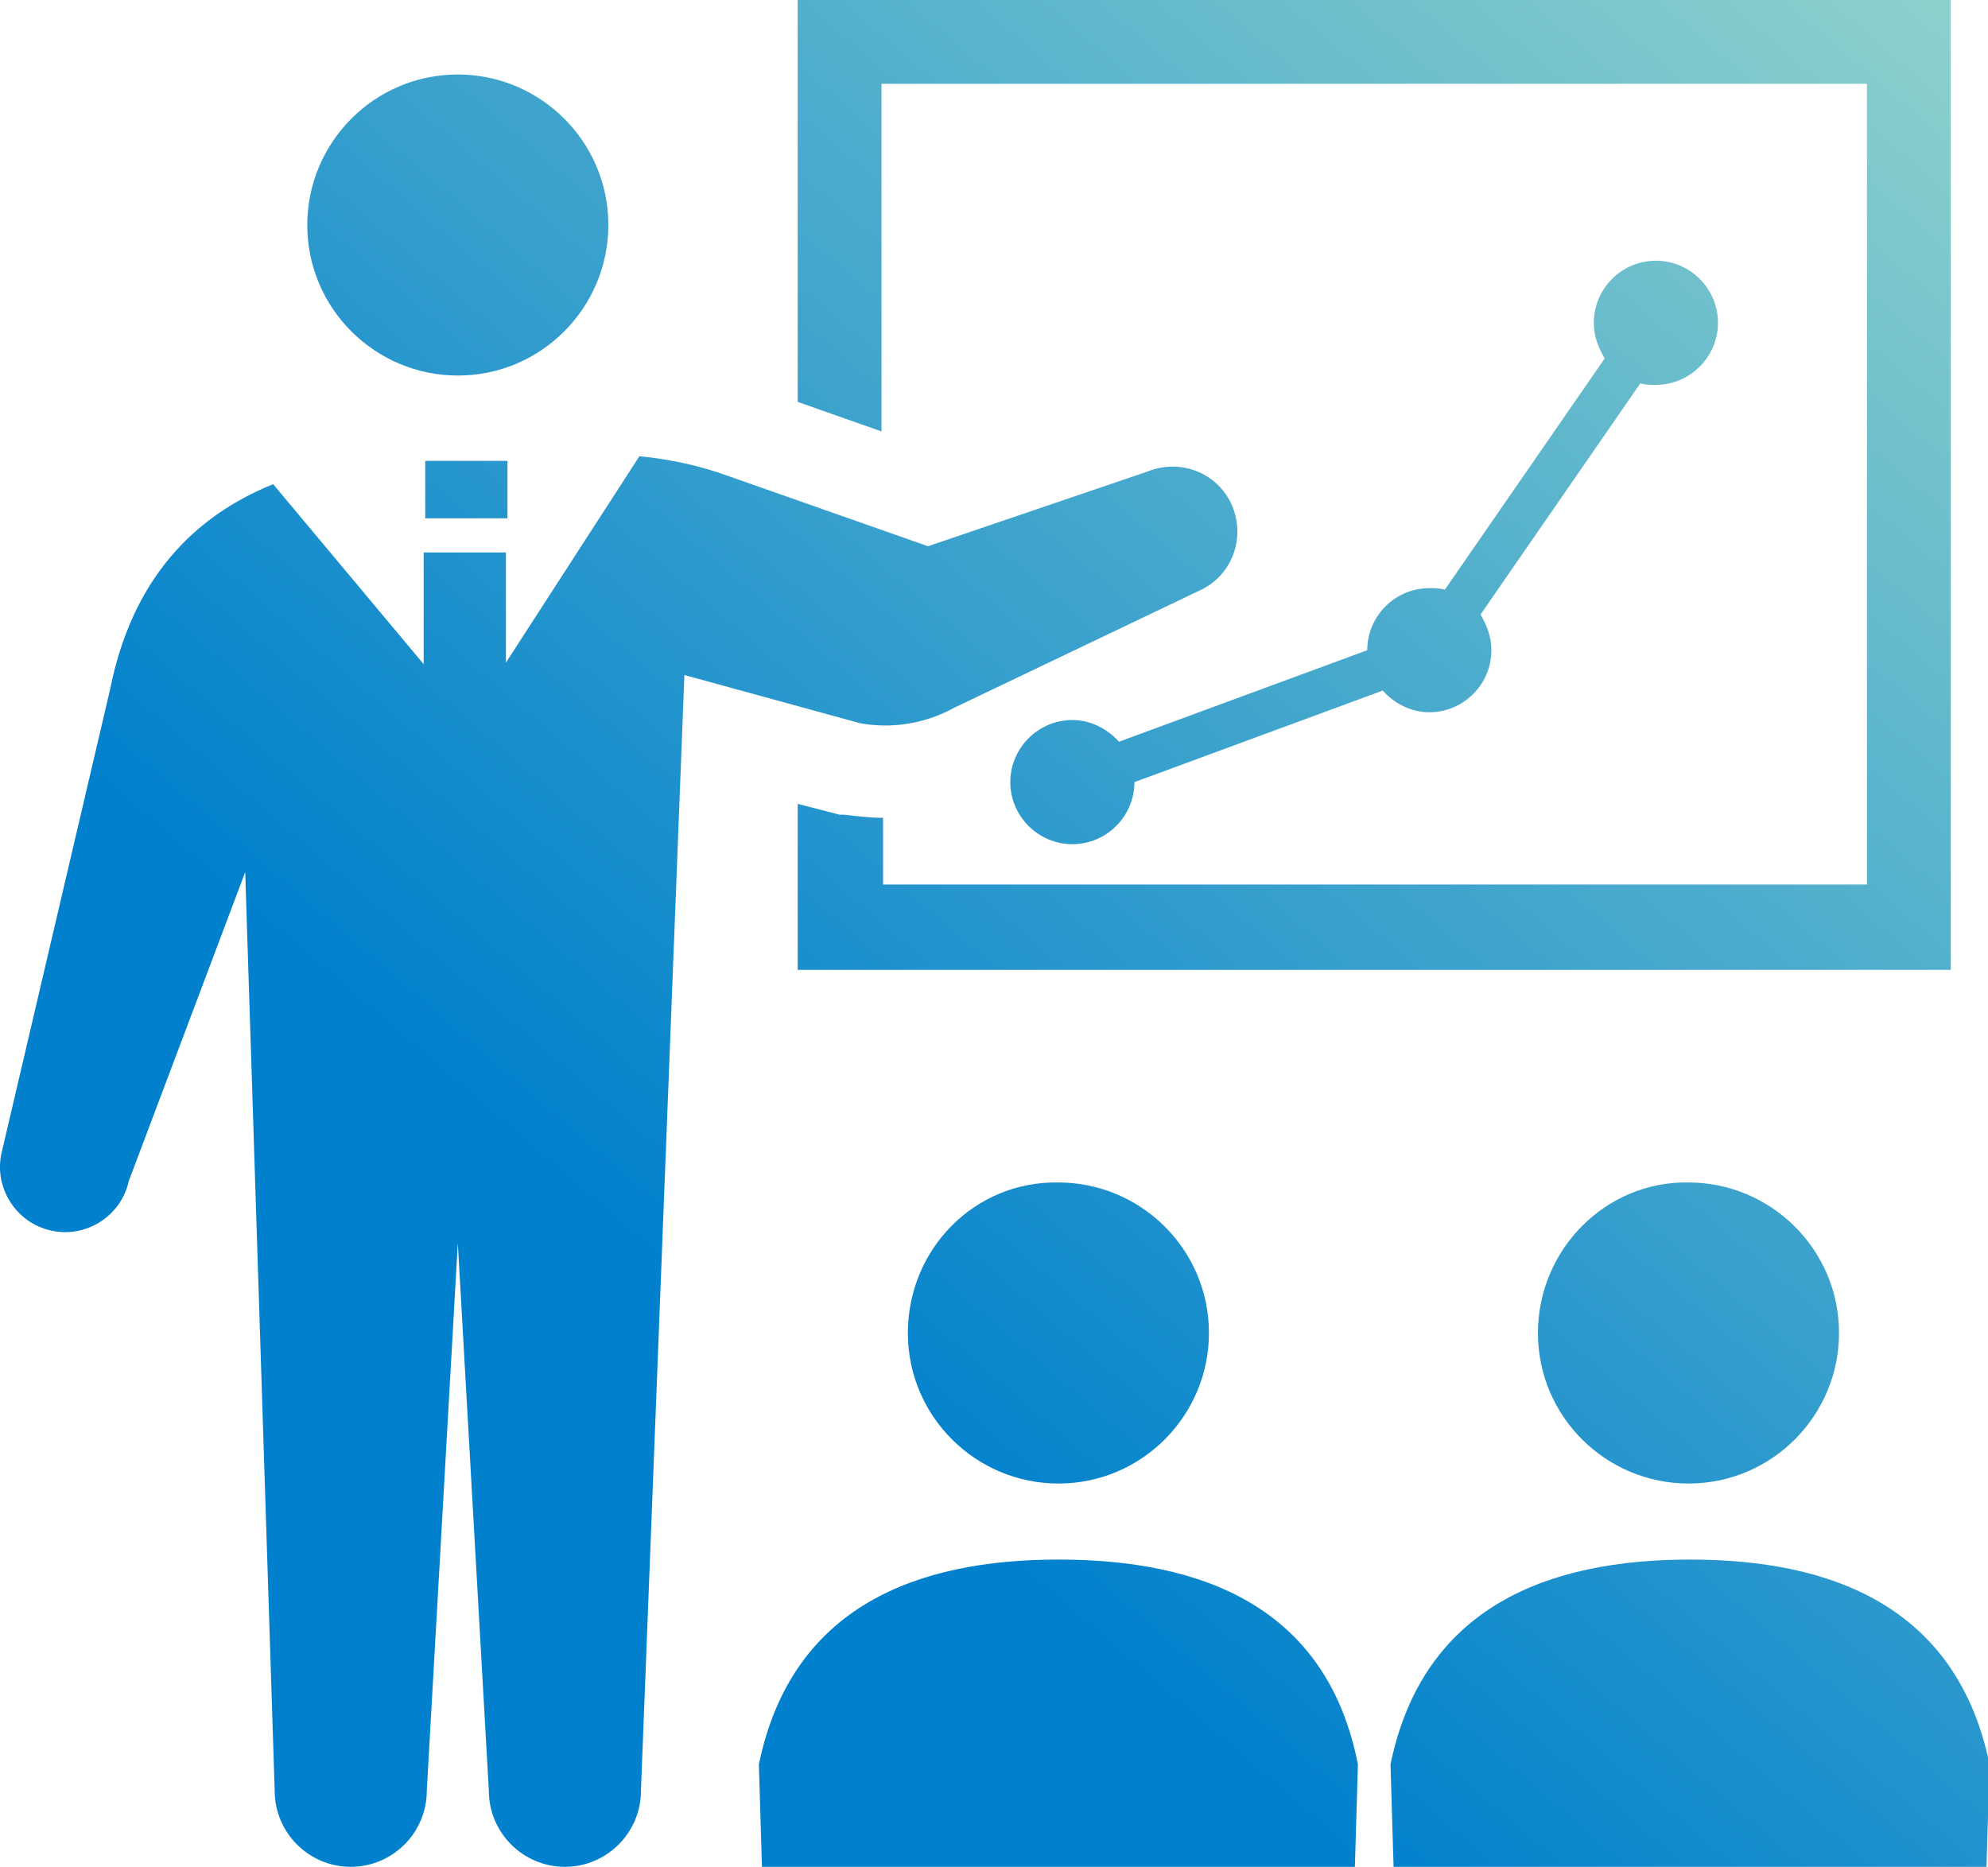 <?xml version="1.0" encoding="utf-8"?>
<!-- Generator: Adobe Illustrator 20.1.0, SVG Export Plug-In . SVG Version: 6.00 Build 0)  -->
<svg version="1.1" id="レイヤー_1" xmlns="http://www.w3.org/2000/svg" xmlns:xlink="http://www.w3.org/1999/xlink" x="0px"
	 y="0px" viewBox="0 0 128.1 120.3" style="enable-background:new 0 0 128.1 120.3;" xml:space="preserve">
<style type="text/css">
	.st0{fill:url(#SVGID_1_);}
	.st1{fill:url(#SVGID_2_);}
	.st2{fill:url(#SVGID_3_);}
	.st3{fill:url(#SVGID_4_);}
	.st4{fill:url(#SVGID_5_);}
	.st5{fill:url(#SVGID_6_);}
	.st6{fill:url(#SVGID_7_);}
	.st7{fill:url(#SVGID_8_);}
	.st8{fill:url(#SVGID_9_);}
</style>
<g>
	<linearGradient id="SVGID_1_" gradientUnits="userSpaceOnUse" x1="87.536" y1="-53.067" x2="1.518" y2="47.139">
		<stop  offset="0" style="stop-color:#A0DCCC"/>
		<stop  offset="0.999" style="stop-color:#0080CD"/>
	</linearGradient>
	<path class="st0" d="M29.5,24.2c5.4,0,9.7-4.4,9.7-9.7c0-5.4-4.4-9.7-9.7-9.7c-5.4,0-9.7,4.4-9.7,9.7
		C19.8,19.9,24.2,24.2,29.5,24.2z"/>
	<linearGradient id="SVGID_2_" gradientUnits="userSpaceOnUse" x1="129.784" y1="-16.801" x2="43.767" y2="83.405">
		<stop  offset="0" style="stop-color:#A0DCCC"/>
		<stop  offset="0.999" style="stop-color:#0080CD"/>
	</linearGradient>
	<path class="st1" d="M56.9,5.4h63.4V57H56.9v-4.3c-0.8,0-1.7-0.1-2.5-0.2l-0.3,0l-2.7-0.7v10.7h74.3v-2.7V0H51.4v25.9l5.4,1.9V5.4z
		"/>
	<linearGradient id="SVGID_3_" gradientUnits="userSpaceOnUse" x1="145.084" y1="-3.667" x2="59.067" y2="96.538">
		<stop  offset="0" style="stop-color:#A0DCCC"/>
		<stop  offset="0.999" style="stop-color:#0080CD"/>
	</linearGradient>
	<path class="st2" d="M58.5,85.9c0,5.4,4.4,9.7,9.7,9.7c5.4,0,9.7-4.4,9.7-9.7c0-5.4-4.4-9.7-9.7-9.7C62.8,76.1,58.5,80.5,58.5,85.9
		z"/>
	<linearGradient id="SVGID_4_" gradientUnits="userSpaceOnUse" x1="159.573" y1="8.77" x2="73.555" y2="108.975">
		<stop  offset="0" style="stop-color:#A0DCCC"/>
		<stop  offset="0.999" style="stop-color:#0080CD"/>
	</linearGradient>
	<path class="st3" d="M68.2,100.5c-9.1,0-17.2,3-19.3,13.2l0.2,6.7h38.2l0.2-6.7C85.5,103.5,77.4,100.5,68.2,100.5z"/>
	<linearGradient id="SVGID_5_" gradientUnits="userSpaceOnUse" x1="168.476" y1="16.413" x2="82.459" y2="116.618">
		<stop  offset="0" style="stop-color:#A0DCCC"/>
		<stop  offset="0.999" style="stop-color:#0080CD"/>
	</linearGradient>
	<path class="st4" d="M99.1,85.9c0,5.4,4.4,9.7,9.7,9.7c5.4,0,9.7-4.4,9.7-9.7c0-5.4-4.4-9.7-9.7-9.7
		C103.5,76.1,99.1,80.5,99.1,85.9z"/>
	<linearGradient id="SVGID_6_" gradientUnits="userSpaceOnUse" x1="182.964" y1="28.849" x2="96.947" y2="129.055">
		<stop  offset="0" style="stop-color:#A0DCCC"/>
		<stop  offset="0.999" style="stop-color:#0080CD"/>
	</linearGradient>
	<path class="st5" d="M108.9,100.5c-9.1,0-17.2,3-19.3,13.2l0.2,6.7H128l0.2-6.7C126.1,103.5,118,100.5,108.9,100.5z"/>
	<linearGradient id="SVGID_7_" gradientUnits="userSpaceOnUse" x1="132.56" y1="-14.418" x2="46.543" y2="85.788">
		<stop  offset="0" style="stop-color:#A0DCCC"/>
		<stop  offset="0.999" style="stop-color:#0080CD"/>
	</linearGradient>
	<path class="st6" d="M92.1,37.9c-2.2,0-4,1.8-4,4l-16,5.9c-0.7-0.8-1.8-1.4-3-1.4c-2.2,0-4,1.8-4,4s1.8,4,4,4c2.2,0,4-1.8,4-4
		l16-5.9c0.7,0.8,1.8,1.4,3,1.4c2.2,0,4-1.8,4-4c0-0.9-0.3-1.6-0.7-2.3l10.3-14.9c0.3,0.1,0.6,0.1,1,0.1c2.2,0,4-1.8,4-4s-1.8-4-4-4
		c-2.2,0-4,1.8-4,4c0,0.9,0.3,1.6,0.7,2.3L93.1,38C92.8,37.9,92.4,37.9,92.1,37.9z"/>
	<linearGradient id="SVGID_8_" gradientUnits="userSpaceOnUse" x1="116.334" y1="-28.346" x2="30.317" y2="71.859">
		<stop  offset="0" style="stop-color:#A0DCCC"/>
		<stop  offset="0.999" style="stop-color:#0080CD"/>
	</linearGradient>
	<path class="st7" d="M61.5,45.6l15.7-7.5c2.1-0.9,3.1-3.3,2.2-5.5c-0.9-2.1-3.3-3.1-5.5-2.2l-14.1,4.8l-12.8-4.5
		c-1.9-0.7-3.8-1.1-5.8-1.3l-8.6,13.3v-7.1h-5.3v7.2l-9.7-11.6c-5.2,2.1-9.1,6.2-10.5,13.2L0.1,74.3c-0.5,2.2,0.9,4.5,3.2,5
		c2.2,0.5,4.5-0.9,5-3.2l7.5-19.9l1.9,59.2c0,2.7,2.2,4.9,4.9,4.9c2.7,0,4.9-2.2,4.9-4.9l2-35.3l2,35.3c0,2.7,2.2,4.9,4.9,4.9
		c2.7,0,4.9-2.2,4.9-4.9l2.8-71.9l11.3,3.1C57.5,47,59.7,46.6,61.5,45.6z"/>
	<linearGradient id="SVGID_9_" gradientUnits="userSpaceOnUse" x1="96.253" y1="-45.584" x2="10.236" y2="54.622">
		<stop  offset="0" style="stop-color:#A0DCCC"/>
		<stop  offset="0.999" style="stop-color:#0080CD"/>
	</linearGradient>
	<rect x="27.4" y="29.7" class="st8" width="5.3" height="3.7"/>
</g>
</svg>
